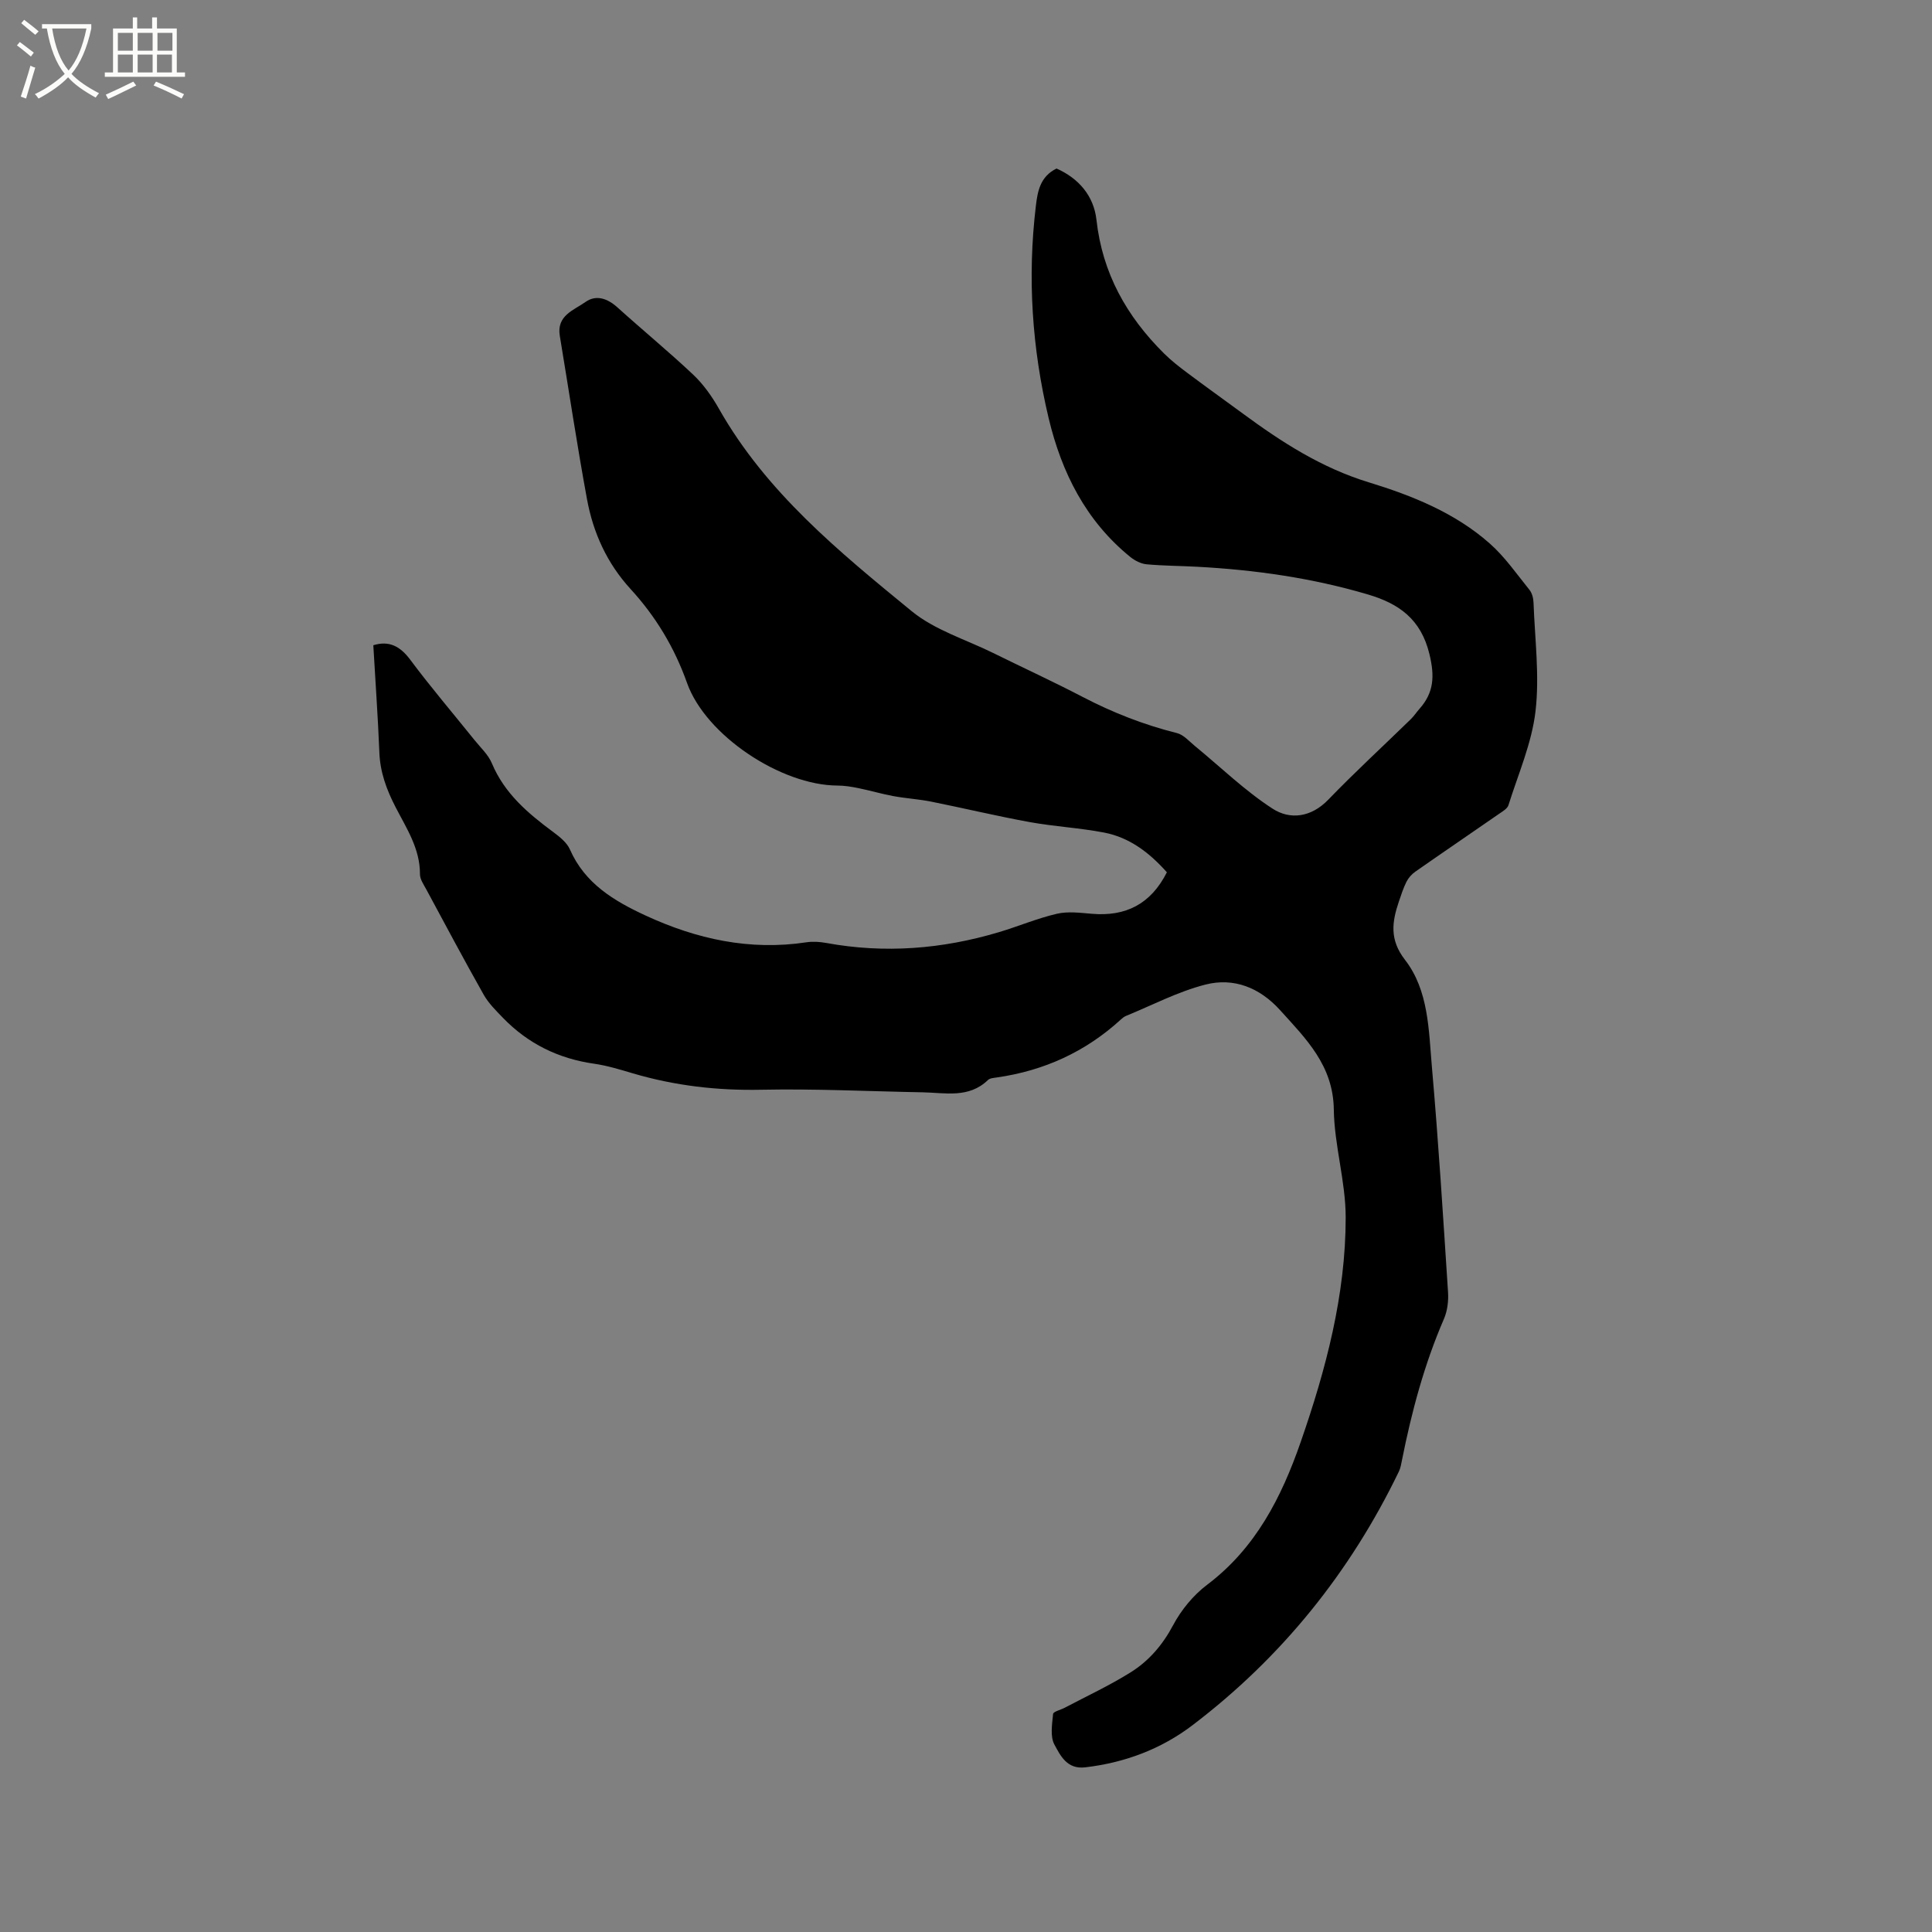 <svg enable-background="new 0 0 400 400" viewBox="0 0 400 400" xmlns="http://www.w3.org/2000/svg"><rect x="0" y="0" width="400" height="400" fill="#808080" stroke="none"/><path d="m6.4 11.7c-1-.8-1.9-1.6-2.9-2.3l.6-.7c.9.7 1.9 1.4 2.9 2.2zm-2.1 8.3c.7-2.1 1.4-4.2 2-6.4.2.1.6.3 1 .4-.7 2.3-1.3 4.4-1.9 6.4zm3-12.8c-1.1-.9-2.1-1.7-2.9-2.4l.6-.7c1 .8 2 1.5 3 2.4zm1.4-1.3v-.9h10.2v.9c-.9 4.2-2.3 7.3-4.1 9.4 1.3 1.4 3.2 2.7 5.7 4-.2.2-.4.5-.7.9-2.5-1.4-4.4-2.7-5.7-4.2-1.4 1.5-3.5 3-6.1 4.4 0 0 0 0-.1-.1-.3-.4-.5-.7-.7-.8 2.7-1.3 4.7-2.8 6.2-4.2-1.8-2.2-3-5.3-3.7-9.4zm9.2 0h-7.1c.6 3.8 1.7 6.7 3.4 8.7 1.7-2 2.9-4.8 3.7-8.7z" fill="#fbfcfa"/><path d="m31.6 3.6h.9v2.3h4.1v9.1h1.7v.9h-16.6v-.9h1.7v-9.1h4.1v-2.3h.9v2.3h3.1v-2.3zm-4 13.3.6.8c-1.9.9-3.8 1.9-5.8 2.8-.2-.3-.3-.6-.5-.9 2-.9 3.9-1.8 5.7-2.7zm-3.2-10.1v3.7h3.1v-3.7zm0 4.5v3.7h3.1v-3.7zm4.1-4.5v3.7h3.1v-3.7zm0 4.5v3.7h3.1v-3.7zm9.1 9.1c-2.1-1.1-4.1-2-5.8-2.7l.5-.8c2.2.9 4.1 1.8 5.8 2.6zm-1.9-13.6h-3.1v3.7h3.1zm-3.2 4.5v3.7h3.1v-3.7z" fill="#fbfcfa"/><path d="m77.29 133.59c3.22-.99 5.52.15 7.64 2.99 4.24 5.69 8.86 11.1 13.31 16.64 1.26 1.57 2.85 3.02 3.6 4.82 2.62 6.26 7.48 10.36 12.71 14.23 1.33.99 2.82 2.17 3.45 3.61 3.1 7.06 9.14 10.65 15.64 13.66 10.58 4.9 21.61 7.33 33.34 5.55 1.32-.2 2.75-.1 4.08.14 12.1 2.22 24.01 1.27 35.74-2.23 4.02-1.2 7.92-2.86 12-3.81 2.3-.54 4.84-.2 7.26 0 6.99.6 12.18-1.98 15.53-8.59-3.52-3.96-7.64-7.2-13.01-8.23-5.07-.97-10.27-1.24-15.36-2.16-6.86-1.25-13.64-2.88-20.47-4.25-2.58-.51-5.22-.66-7.81-1.14-2.43-.45-4.82-1.16-7.24-1.65-1.42-.29-2.89-.53-4.33-.53-11.63-.05-27.25-10.34-31.13-21.25-2.61-7.35-6.49-13.77-11.68-19.43-4.89-5.34-7.75-11.65-9.03-18.62-2.07-11.24-3.76-22.55-5.63-33.82-.7-4.21 2.93-5.3 5.32-7 2.2-1.56 4.56-.73 6.61 1.12 5.19 4.69 10.61 9.14 15.7 13.94 2.11 2 3.88 4.5 5.32 7.05 9.8 17.3 24.9 29.62 39.88 41.89 4.79 3.93 11.21 5.87 16.91 8.68 6.17 3.05 12.43 5.92 18.53 9.1 6.23 3.25 12.69 5.77 19.51 7.48 1.35.34 2.48 1.65 3.64 2.61 5.36 4.39 10.38 9.3 16.16 13.04 3.61 2.34 7.97 1.82 11.52-1.86 5.52-5.72 11.38-11.1 17.07-16.65.68-.66 1.21-1.48 1.84-2.19 2.98-3.37 3.14-6.75 2.04-11.3-1.76-7.28-6.35-10.47-12.76-12.36-11.54-3.41-23.35-5.09-35.34-5.73-3.49-.19-7-.19-10.47-.51-1.15-.11-2.41-.75-3.33-1.49-9.23-7.47-14.26-17.52-16.94-28.77-3.44-14.44-4.42-29.1-2.65-43.9.37-3.13.91-6.11 4.28-7.78 4.55 2.01 7.71 5.62 8.27 10.62 1.22 11.07 6.27 20.02 14.01 27.69 1.47 1.46 3.13 2.75 4.8 4 3.8 2.85 7.67 5.61 11.49 8.42 8.04 5.92 16.28 11.24 26.05 14.23 8.98 2.75 17.87 6.3 25.07 12.67 3.13 2.76 5.57 6.31 8.22 9.59.55.68.82 1.75.85 2.66.27 7.5 1.27 15.1.41 22.49-.77 6.61-3.58 12.99-5.6 19.44-.22.7-1.13 1.24-1.82 1.71-5.81 4.03-11.66 8-17.45 12.05-.75.52-1.43 1.28-1.84 2.09-.66 1.31-1.11 2.74-1.59 4.14-1.41 4.18-1.96 7.85 1.27 12.02 4.93 6.37 4.91 14.55 5.58 22.2 1.36 15.52 2.33 31.08 3.34 46.63.12 1.83-.13 3.87-.85 5.53-4.06 9.38-6.68 19.17-8.67 29.16-.17.83-.3 1.7-.66 2.44-10.09 20.88-24.27 38.48-42.73 52.52-6.51 4.95-14.02 7.76-22.22 8.72-3.77.44-5.12-2.43-6.36-4.7-.92-1.69-.48-4.23-.28-6.35.05-.5 1.56-.84 2.39-1.28 4.57-2.41 9.28-4.6 13.65-7.33 3.78-2.36 6.63-5.67 8.81-9.77 1.68-3.16 4.18-6.21 7.03-8.36 10.05-7.58 15.4-18.1 19.38-29.55 5.24-15.07 9.32-30.48 9.32-46.52 0-7.46-2.36-14.9-2.46-22.37-.13-9.1-5.76-14.61-11.14-20.56-4.2-4.64-9.57-6.78-15.45-5.27-5.67 1.45-10.99 4.26-16.45 6.49-.38.16-.73.44-1.04.73-7.32 6.7-15.93 10.62-25.72 12.01-.62.09-1.4.14-1.81.53-3.96 3.83-8.84 2.63-13.51 2.54-11.13-.2-22.26-.76-33.38-.53-9.11.19-17.94-.83-26.64-3.4-2.64-.78-5.3-1.6-8.01-1.99-7.39-1.05-13.69-4.15-18.87-9.5-1.45-1.5-2.99-3.02-4-4.81-4.06-7.19-7.94-14.49-11.86-21.76-.55-1.02-1.33-2.12-1.32-3.18.02-5.28-2.79-9.49-5.05-13.87-1.87-3.62-3.22-7.26-3.36-11.41-.29-7.28-.82-14.56-1.25-22.11z"/></svg>